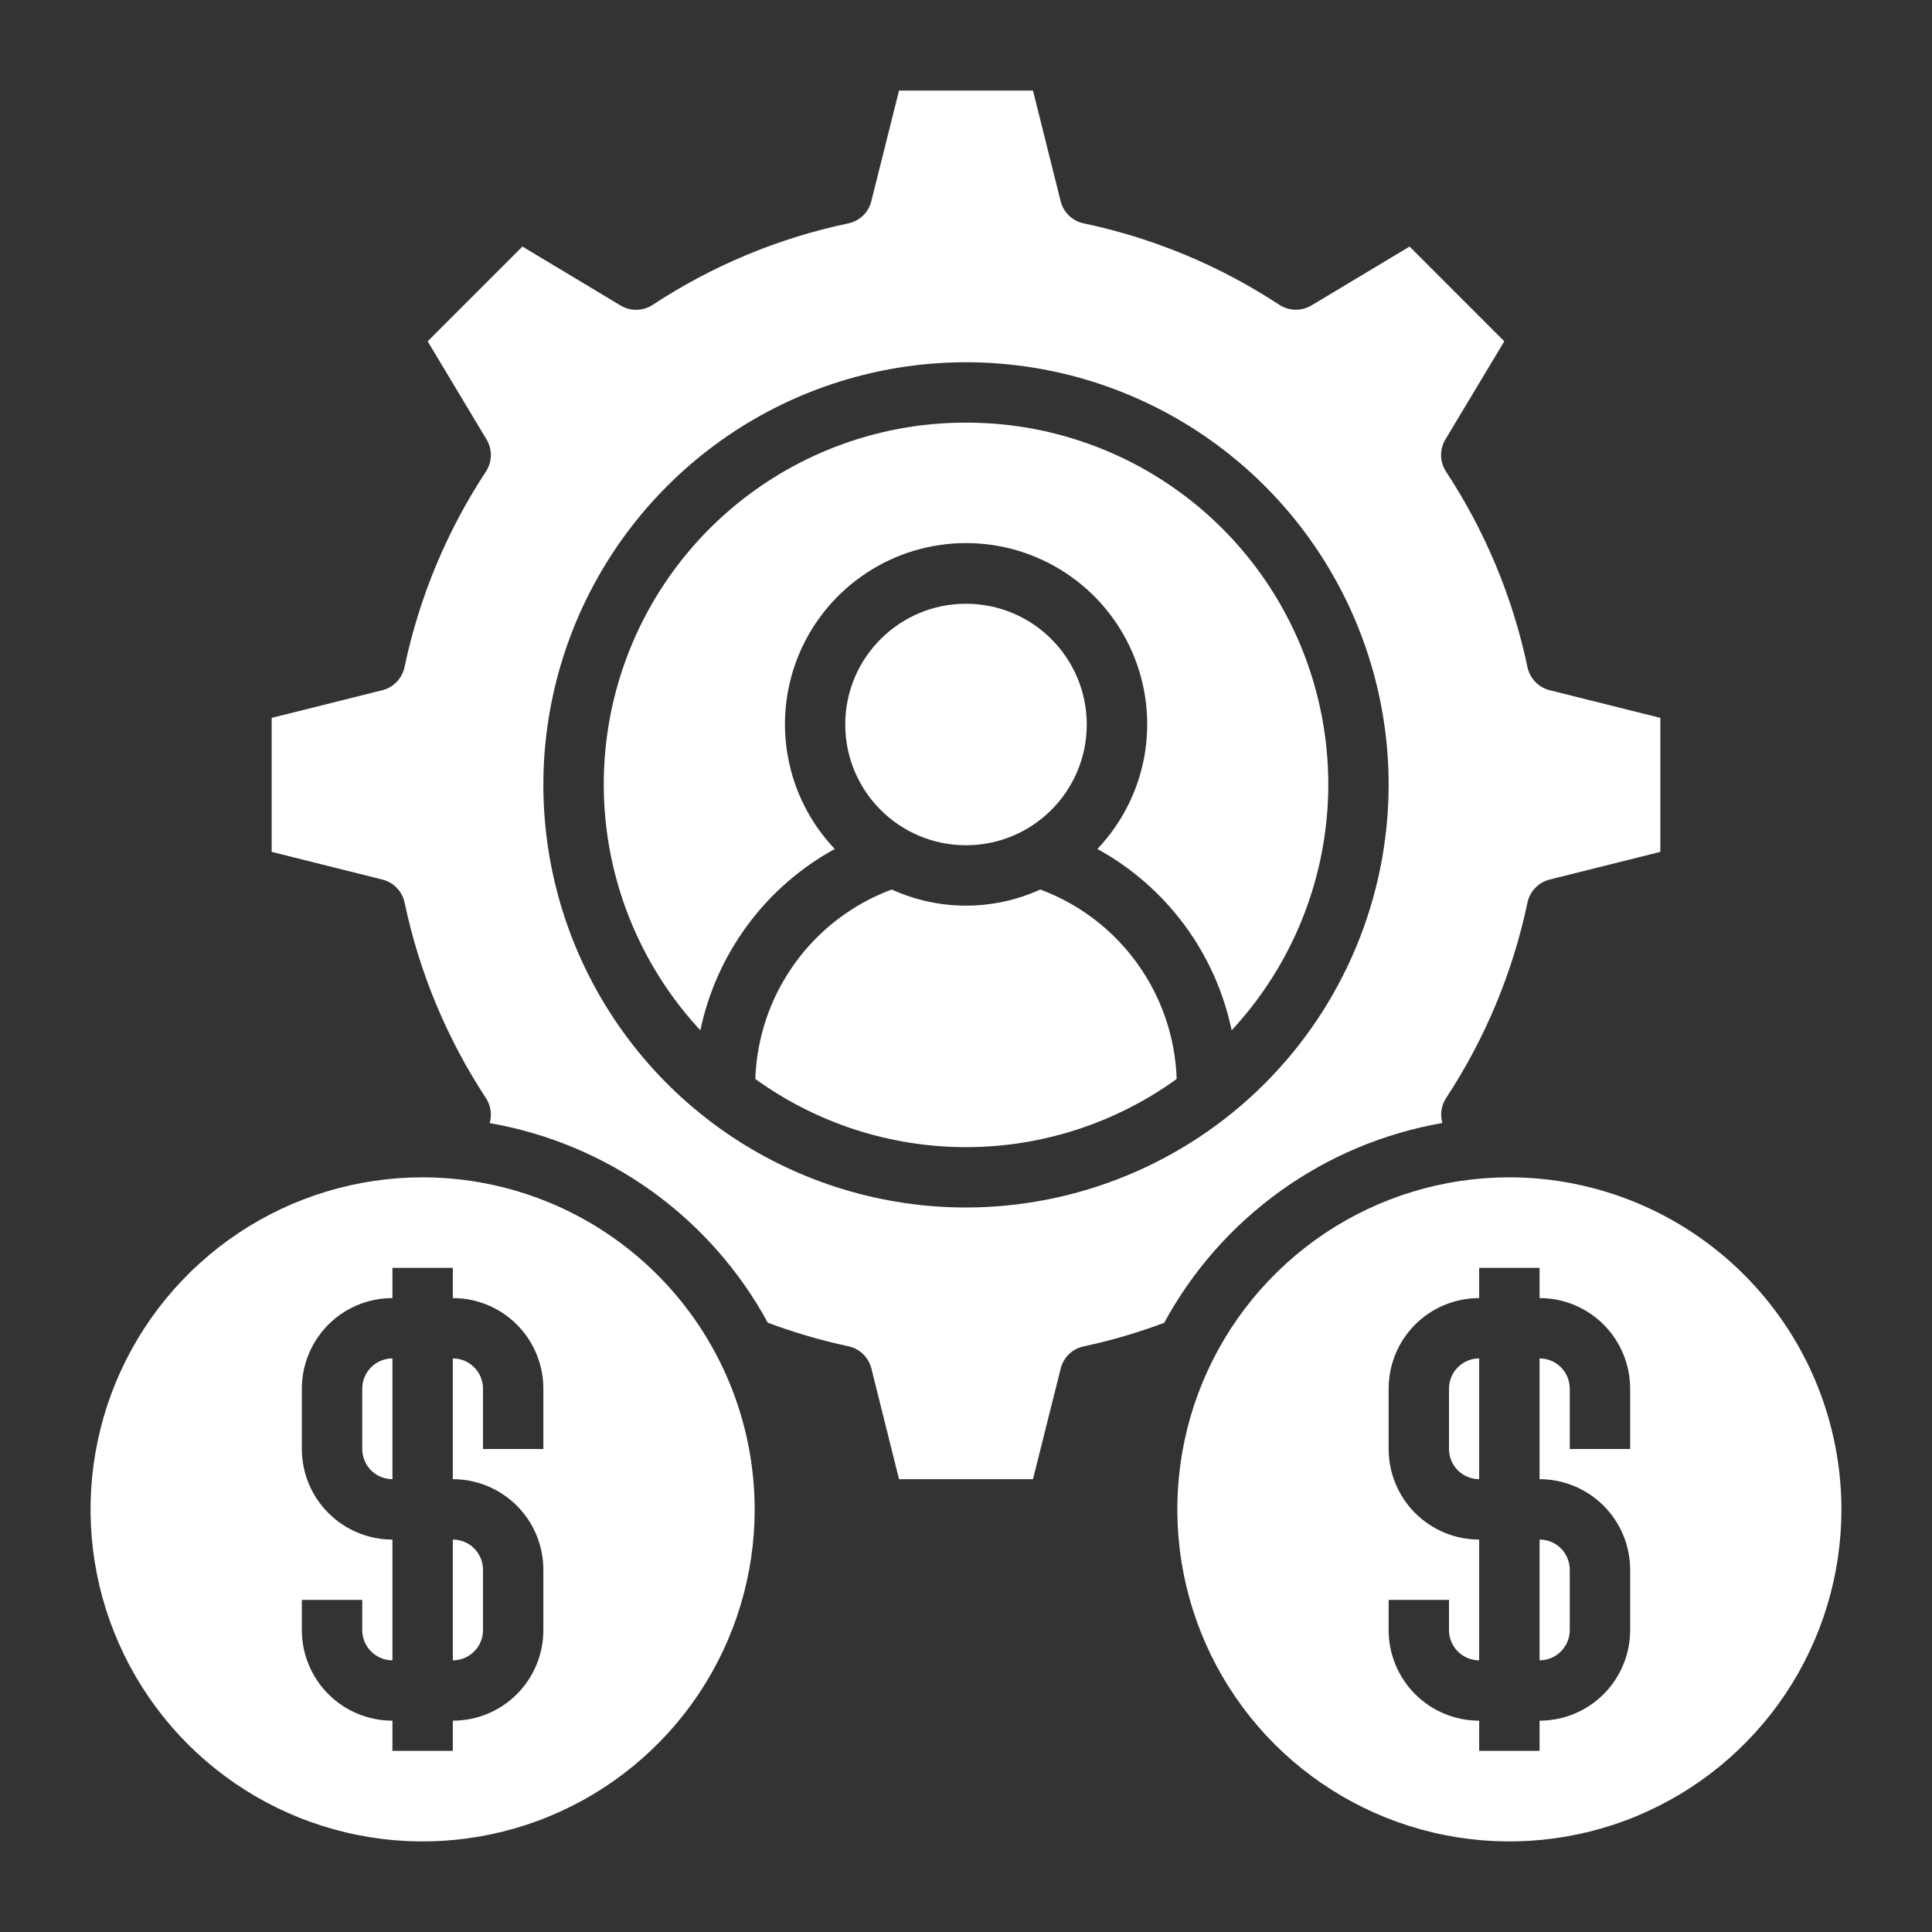 <svg width="42" height="42" viewBox="0 0 42 42" fill="none" xmlns="http://www.w3.org/2000/svg">
<rect x="0" y="0" width="42" height="42" fill="#333333" stroke="none"/>
<path d="M22.615 19.337C22.108 19.568 21.557 19.688 21 19.688C20.443 19.688 19.892 19.568 19.385 19.337C18.538 19.652 17.804 20.212 17.276 20.946C16.748 21.679 16.45 22.553 16.42 23.456C17.753 24.419 19.355 24.938 21 24.938C22.644 24.938 24.247 24.419 25.58 23.456C25.55 22.553 25.252 21.679 24.724 20.946C24.196 20.212 23.462 19.652 22.615 19.337Z" fill="white"/>
<path d="M21 18.375C22.45 18.375 23.625 17.2 23.625 15.75C23.625 14.3 22.45 13.125 21 13.125C19.55 13.125 18.375 14.3 18.375 15.75C18.375 17.2 19.55 18.375 21 18.375Z" fill="white"/>
<path d="M9.188 25.594C7.76 25.594 6.364 26.017 5.177 26.81C3.99 27.604 3.065 28.731 2.518 30.05C1.972 31.369 1.829 32.821 2.107 34.221C2.386 35.621 3.074 36.907 4.083 37.917C5.093 38.926 6.379 39.614 7.779 39.892C9.18 40.171 10.631 40.028 11.95 39.482C13.269 38.935 14.396 38.01 15.19 36.823C15.983 35.636 16.406 34.24 16.406 32.812C16.404 30.899 15.643 29.064 14.289 27.711C12.936 26.357 11.101 25.596 9.188 25.594ZM11.812 31.5H10.5V30.188C10.5 30.013 10.431 29.846 10.308 29.724C10.185 29.6 10.018 29.531 9.844 29.531V32.156C10.366 32.156 10.867 32.364 11.236 32.733C11.605 33.102 11.812 33.603 11.812 34.125V35.438C11.812 35.96 11.605 36.46 11.236 36.83C10.867 37.199 10.366 37.406 9.844 37.406V38.062H8.531V37.406C8.009 37.406 7.508 37.199 7.139 36.83C6.77 36.46 6.562 35.96 6.562 35.438V34.781H7.875V35.438C7.875 35.611 7.944 35.779 8.067 35.901C8.19 36.025 8.357 36.094 8.531 36.094V33.469C8.009 33.469 7.508 33.261 7.139 32.892C6.77 32.523 6.562 32.022 6.562 31.5V30.188C6.562 29.665 6.77 29.165 7.139 28.795C7.508 28.426 8.009 28.219 8.531 28.219V27.562H9.844V28.219C10.366 28.219 10.867 28.426 11.236 28.795C11.605 29.165 11.812 29.665 11.812 30.188V31.5Z" fill="white"/>
<path d="M9.844 36.094C10.018 36.094 10.185 36.025 10.308 35.901C10.431 35.779 10.5 35.611 10.5 35.438V34.125C10.5 33.951 10.431 33.784 10.308 33.661C10.185 33.538 10.018 33.469 9.844 33.469V36.094Z" fill="white"/>
<path d="M32.812 25.594C31.385 25.594 29.989 26.017 28.802 26.81C27.615 27.604 26.69 28.731 26.143 30.05C25.597 31.369 25.454 32.821 25.733 34.221C26.011 35.621 26.698 36.907 27.708 37.917C28.718 38.926 30.004 39.614 31.404 39.892C32.804 40.171 34.256 40.028 35.575 39.482C36.894 38.935 38.022 38.01 38.815 36.823C39.608 35.636 40.031 34.24 40.031 32.812C40.029 30.899 39.268 29.064 37.914 27.711C36.561 26.357 34.726 25.596 32.812 25.594ZM35.438 31.5H34.125V30.188C34.125 30.013 34.056 29.846 33.933 29.724C33.81 29.6 33.643 29.531 33.469 29.531V32.156C33.991 32.156 34.492 32.364 34.861 32.733C35.23 33.102 35.438 33.603 35.438 34.125V35.438C35.438 35.96 35.23 36.46 34.861 36.83C34.492 37.199 33.991 37.406 33.469 37.406V38.062H32.156V37.406C31.634 37.406 31.133 37.199 30.764 36.83C30.395 36.46 30.188 35.96 30.188 35.438V34.781H31.5V35.438C31.5 35.611 31.569 35.779 31.692 35.901C31.815 36.025 31.982 36.094 32.156 36.094V33.469C31.634 33.469 31.133 33.261 30.764 32.892C30.395 32.523 30.188 32.022 30.188 31.5V30.188C30.188 29.665 30.395 29.165 30.764 28.795C31.133 28.426 31.634 28.219 32.156 28.219V27.562H33.469V28.219C33.991 28.219 34.492 28.426 34.861 28.795C35.23 29.165 35.438 29.665 35.438 30.188V31.5Z" fill="white"/>
<path d="M7.875 30.188V31.5C7.875 31.674 7.944 31.841 8.067 31.964C8.19 32.087 8.357 32.156 8.531 32.156V29.531C8.357 29.531 8.19 29.6 8.067 29.724C7.944 29.846 7.875 30.014 7.875 30.188Z" fill="white"/>
<path d="M21 9.188C19.469 9.185 17.97 9.63 16.688 10.467C15.406 11.304 14.396 12.497 13.783 13.9C13.17 15.303 12.98 16.855 13.236 18.365C13.492 19.874 14.183 21.276 15.225 22.398C15.399 21.569 15.75 20.788 16.254 20.107C16.758 19.426 17.404 18.863 18.147 18.456C17.616 17.897 17.261 17.196 17.126 16.438C16.99 15.679 17.08 14.898 17.383 14.191C17.687 13.483 18.192 12.88 18.835 12.456C19.478 12.032 20.231 11.806 21.002 11.806C21.772 11.806 22.525 12.032 23.168 12.456C23.811 12.88 24.316 13.483 24.62 14.191C24.924 14.898 25.013 15.679 24.878 16.438C24.742 17.196 24.387 17.897 23.856 18.456C24.599 18.863 25.244 19.427 25.748 20.107C26.252 20.788 26.602 21.57 26.775 22.398C27.817 21.276 28.509 19.874 28.765 18.365C29.021 16.855 28.831 15.303 28.217 13.9C27.604 12.497 26.594 11.304 25.312 10.467C24.03 9.63 22.532 9.185 21 9.188Z" fill="white"/>
<path d="M31.5 30.188V31.5C31.5 31.674 31.569 31.841 31.692 31.964C31.815 32.087 31.982 32.156 32.156 32.156V29.531C31.982 29.531 31.815 29.6 31.692 29.724C31.569 29.846 31.5 30.014 31.5 30.188Z" fill="white"/>
<path d="M33.469 36.094C33.643 36.094 33.81 36.025 33.933 35.901C34.056 35.779 34.125 35.611 34.125 35.438V34.125C34.125 33.951 34.056 33.784 33.933 33.661C33.81 33.538 33.643 33.469 33.469 33.469V36.094Z" fill="white"/>
<path d="M31.356 24.413C31.33 24.322 31.323 24.227 31.337 24.134C31.351 24.041 31.384 23.951 31.436 23.872C32.287 22.579 32.887 21.137 33.206 19.622C33.231 19.501 33.29 19.39 33.376 19.302C33.461 19.213 33.57 19.15 33.689 19.12L36.094 18.519V15.606L33.687 15.004C33.568 14.974 33.46 14.911 33.375 14.822C33.29 14.734 33.231 14.623 33.206 14.503C32.887 12.987 32.286 11.544 31.434 10.25C31.367 10.147 31.33 10.027 31.328 9.904C31.326 9.781 31.358 9.659 31.421 9.554L32.702 7.42L30.643 5.36L28.509 6.64C28.403 6.703 28.282 6.736 28.159 6.733C28.036 6.731 27.916 6.694 27.812 6.627C26.518 5.776 25.076 5.175 23.559 4.856C23.439 4.831 23.328 4.772 23.239 4.687C23.15 4.601 23.087 4.493 23.057 4.373L22.456 1.969H19.544L18.941 4.376C18.911 4.495 18.848 4.603 18.76 4.688C18.671 4.773 18.561 4.831 18.441 4.856C16.924 5.175 15.482 5.776 14.188 6.628C14.084 6.695 13.964 6.732 13.841 6.735C13.718 6.737 13.597 6.705 13.491 6.641L11.357 5.36L9.297 7.42L10.577 9.554C10.641 9.659 10.673 9.781 10.671 9.904C10.668 10.027 10.632 10.147 10.564 10.25C9.713 11.544 9.112 12.987 8.794 14.503C8.768 14.624 8.71 14.735 8.624 14.823C8.539 14.912 8.43 14.975 8.311 15.005L5.906 15.606V18.519L8.313 19.121C8.433 19.151 8.542 19.214 8.627 19.303C8.712 19.392 8.771 19.503 8.796 19.623C9.115 21.139 9.715 22.581 10.566 23.875C10.617 23.954 10.65 24.043 10.664 24.136C10.678 24.23 10.671 24.325 10.645 24.415C11.915 24.636 13.118 25.141 14.165 25.892C15.212 26.644 16.076 27.622 16.691 28.754C17.261 28.968 17.846 29.139 18.441 29.266C18.561 29.291 18.672 29.35 18.761 29.436C18.85 29.521 18.913 29.63 18.943 29.749L19.544 32.156H22.456L23.059 29.749C23.089 29.63 23.152 29.522 23.24 29.437C23.329 29.352 23.439 29.294 23.559 29.269C24.154 29.142 24.739 28.97 25.309 28.756C25.924 27.623 26.788 26.644 27.835 25.892C28.882 25.139 30.086 24.634 31.356 24.413ZM21 26.25C19.183 26.25 17.407 25.711 15.896 24.702C14.385 23.692 13.207 22.257 12.512 20.578C11.816 18.9 11.634 17.052 11.989 15.27C12.344 13.488 13.219 11.851 14.504 10.566C15.788 9.281 17.425 8.406 19.208 8.052C20.99 7.697 22.837 7.879 24.516 8.574C26.195 9.27 27.63 10.447 28.639 11.958C29.649 13.469 30.188 15.245 30.188 17.062C30.185 19.498 29.216 21.834 27.494 23.556C25.771 25.279 23.436 26.247 21 26.25Z" fill="white"/>
</svg>
